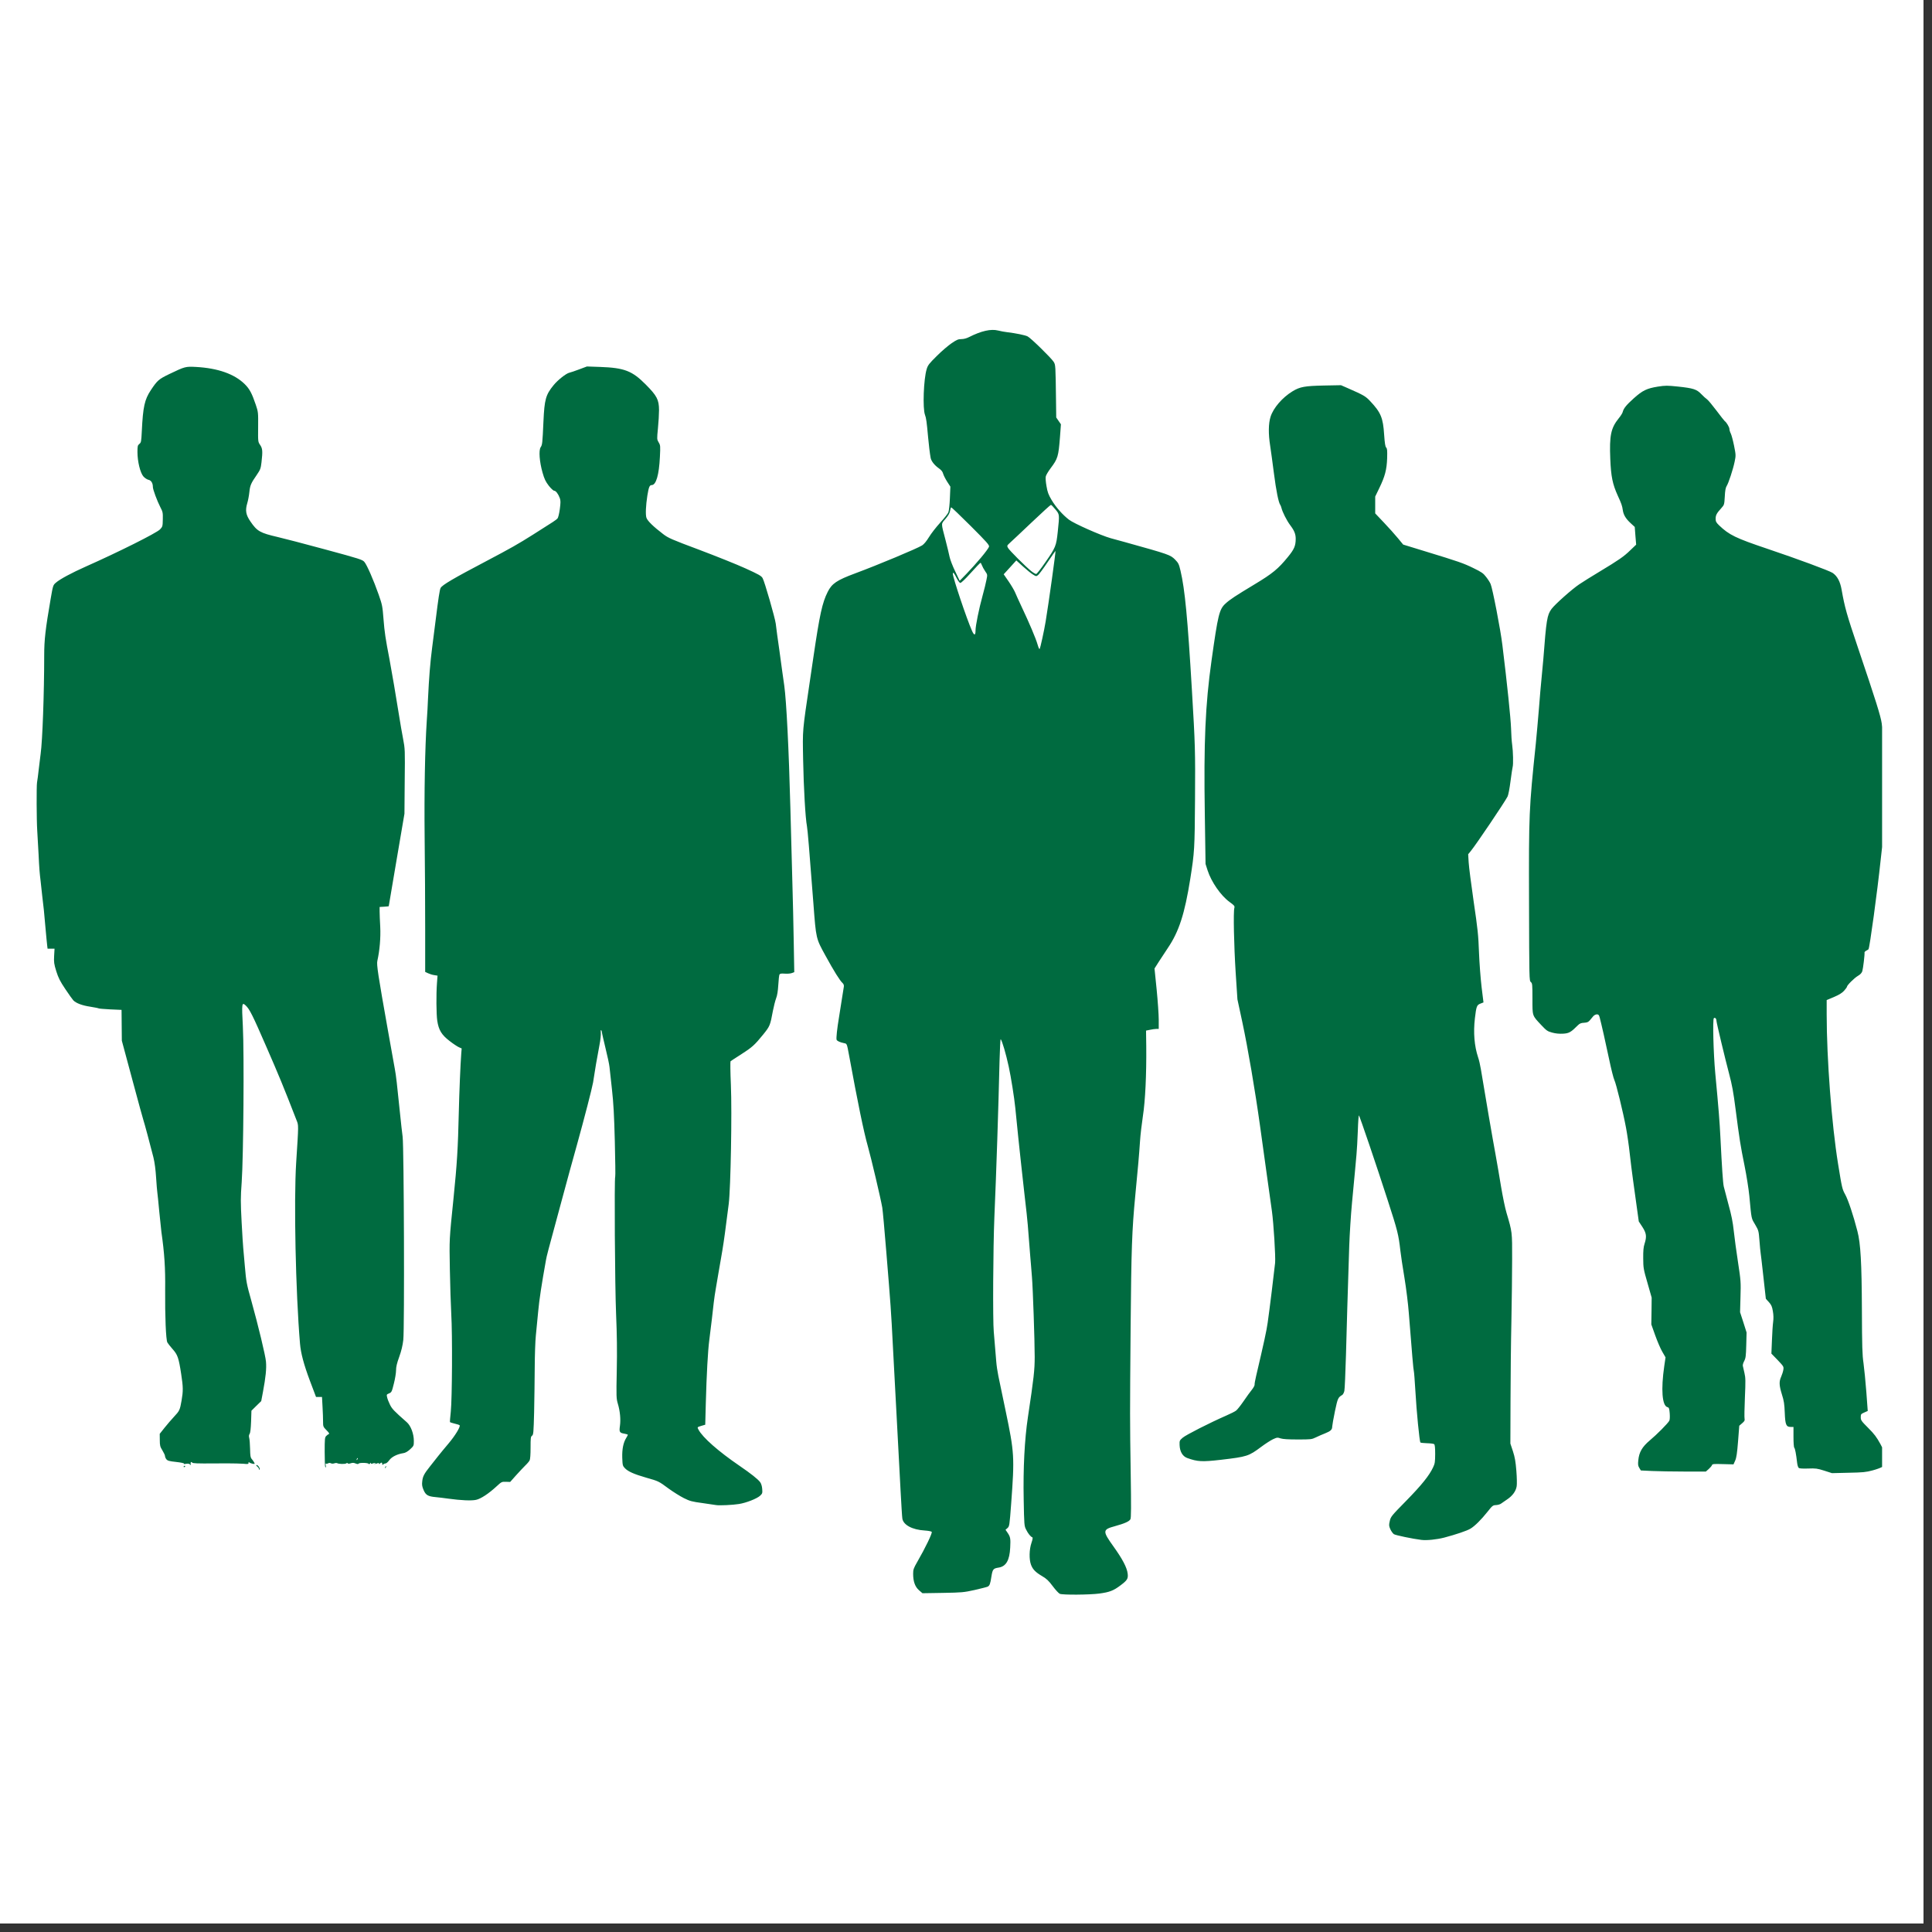 <?xml version="1.0" encoding="UTF-8"?> <svg xmlns="http://www.w3.org/2000/svg" xmlns:xlink="http://www.w3.org/1999/xlink" width="150" zoomAndPan="magnify" viewBox="0 0 112.5 112.5" height="150" preserveAspectRatio="xMidYMid meet" version="1.0"><rect x="0" y="0" width="112.5" height="112.5" fill="#333333" stroke="none"/><defs><clipPath id="070eab1bcf"><path d="M 0 0 L 112.004 0 L 112.004 112.004 L 0 112.004 Z M 0 0 " clip-rule="nonzero"></path></clipPath><clipPath id="5244ee648c"><path d="M 2.07 19.133 L 109.594 19.133 L 109.594 93 L 2.07 93 Z M 2.07 19.133 " clip-rule="nonzero"></path></clipPath></defs><g clip-path="url(#070eab1bcf)"><path fill="#ffffff" d="M 0 0 L 112.004 0 L 112.004 112.004 L 0 112.004 Z M 0 0 " fill-opacity="1" fill-rule="nonzero"></path><path fill="#ffffff" d="M 0 0 L 112.004 0 L 112.004 112.004 L 0 112.004 Z M 0 0 " fill-opacity="1" fill-rule="nonzero"></path></g><g clip-path="url(#5244ee648c)"><path fill="#006b40" d="M 61.715 92.809 C 61.648 92.781 61.465 92.582 61.301 92.363 C 61.062 92.043 60.941 91.93 60.688 91.781 C 60.297 91.551 60.137 91.387 60.035 91.113 C 59.918 90.801 59.93 90.223 60.062 89.84 C 60.133 89.629 60.148 89.531 60.109 89.516 C 60.016 89.484 59.867 89.305 59.754 89.074 C 59.641 88.859 59.637 88.816 59.609 87.305 C 59.574 85.508 59.66 83.82 59.855 82.523 C 60.203 80.207 60.25 79.77 60.25 79.008 C 60.25 78.043 60.145 75.016 60.09 74.355 C 60.078 74.242 60.055 73.953 60.039 73.719 C 60.02 73.488 60 73.211 59.988 73.109 C 59.973 72.918 59.887 71.863 59.848 71.336 C 59.836 71.168 59.805 70.859 59.781 70.652 C 59.754 70.445 59.699 69.965 59.66 69.59 C 59.617 69.215 59.578 68.832 59.566 68.742 C 59.555 68.648 59.512 68.258 59.469 67.867 C 59.43 67.477 59.387 67.086 59.375 66.996 C 59.352 66.816 59.258 65.871 59.121 64.516 C 59.062 63.922 58.867 62.695 58.738 62.109 C 58.574 61.352 58.355 60.609 58.27 60.512 C 58.25 60.492 58.223 61.066 58.203 61.789 C 58.137 64.551 58.02 68.168 57.902 70.887 C 57.828 72.656 57.805 76.91 57.867 77.547 C 57.898 77.871 57.977 78.836 58.012 79.289 C 58.027 79.496 58.082 79.871 58.133 80.117 L 58.551 82.121 C 59.07 84.598 59.082 84.828 58.879 87.574 C 58.785 88.832 58.777 88.875 58.668 88.977 L 58.551 89.078 L 58.672 89.254 C 58.836 89.496 58.852 89.59 58.824 90.113 C 58.789 90.859 58.582 91.215 58.148 91.281 C 57.836 91.328 57.797 91.379 57.73 91.801 C 57.664 92.234 57.629 92.328 57.512 92.391 C 57.465 92.414 57.121 92.5 56.75 92.586 C 56.109 92.727 56.012 92.734 54.895 92.754 L 53.715 92.773 L 53.516 92.602 C 53.285 92.402 53.172 92.09 53.172 91.648 C 53.172 91.398 53.195 91.324 53.414 90.945 C 53.879 90.141 54.305 89.258 54.254 89.199 C 54.23 89.168 54.043 89.133 53.844 89.121 C 53.121 89.078 52.598 88.797 52.543 88.422 C 52.527 88.332 52.484 87.609 52.441 86.816 C 52.402 86.027 52.305 84.211 52.227 82.781 C 52.152 81.355 52.047 79.367 51.992 78.371 C 51.887 76.305 51.867 76.043 51.609 72.895 C 51.508 71.637 51.402 70.477 51.375 70.32 C 51.277 69.758 50.734 67.457 50.531 66.734 C 50.301 65.93 49.938 64.164 49.441 61.449 C 49.312 60.762 49.32 60.773 49.145 60.742 C 48.902 60.691 48.742 60.617 48.715 60.543 C 48.684 60.461 48.746 59.883 48.852 59.254 C 48.891 59.031 48.965 58.566 49.016 58.215 C 49.07 57.863 49.125 57.523 49.137 57.453 C 49.148 57.371 49.125 57.301 49.062 57.242 C 48.906 57.102 48.559 56.547 48.066 55.645 C 47.512 54.637 47.52 54.672 47.367 52.645 C 47.121 49.43 47.031 48.344 46.988 48.105 C 46.898 47.641 46.797 45.887 46.766 44.242 C 46.734 42.422 46.711 42.684 47.172 39.57 C 47.227 39.219 47.312 38.637 47.363 38.273 C 47.73 35.781 47.879 35.098 48.195 34.469 C 48.441 33.977 48.727 33.785 49.797 33.387 C 51.145 32.887 53.41 31.938 53.695 31.758 C 53.805 31.688 53.949 31.512 54.094 31.277 C 54.215 31.074 54.508 30.699 54.738 30.445 C 54.973 30.188 55.191 29.914 55.223 29.832 C 55.258 29.75 55.297 29.379 55.312 29.012 L 55.34 28.336 L 55.152 28.047 C 55.051 27.887 54.945 27.68 54.918 27.582 C 54.887 27.461 54.812 27.371 54.664 27.266 C 54.414 27.09 54.223 26.848 54.191 26.66 C 54.152 26.469 54.074 25.828 54.043 25.457 C 53.965 24.578 53.93 24.332 53.863 24.16 C 53.719 23.793 53.781 22.07 53.961 21.492 C 54.027 21.266 54.105 21.168 54.551 20.727 C 54.832 20.445 55.223 20.113 55.414 19.984 C 55.707 19.785 55.797 19.746 55.98 19.746 C 56.117 19.746 56.281 19.703 56.426 19.629 C 57.137 19.27 57.699 19.141 58.117 19.246 C 58.266 19.285 58.504 19.328 58.648 19.344 C 59.141 19.402 59.703 19.516 59.84 19.59 C 60.027 19.684 61.215 20.848 61.352 21.066 C 61.465 21.25 61.465 21.23 61.492 23.359 L 61.504 24.309 L 61.777 24.707 L 61.723 25.445 C 61.633 26.59 61.598 26.707 61.172 27.273 C 61.035 27.457 60.91 27.668 60.895 27.746 C 60.875 27.824 60.895 28.078 60.938 28.312 C 60.996 28.66 61.051 28.805 61.234 29.113 C 61.484 29.535 61.879 29.98 62.246 30.262 C 62.543 30.488 64.094 31.176 64.676 31.34 L 65.516 31.57 C 68.082 32.285 68.145 32.309 68.422 32.582 C 68.621 32.785 68.648 32.844 68.742 33.238 C 68.996 34.316 69.156 35.988 69.406 40.207 C 69.594 43.352 69.605 43.727 69.586 46.531 C 69.566 49.453 69.555 49.609 69.312 51.16 C 68.984 53.219 68.652 54.246 68 55.207 C 67.875 55.395 67.648 55.738 67.496 55.973 L 67.227 56.395 L 67.352 57.625 C 67.418 58.301 67.473 59.09 67.473 59.383 L 67.473 59.914 L 67.332 59.914 C 67.258 59.914 67.09 59.938 66.965 59.965 L 66.734 60.012 L 66.746 60.918 C 66.762 62.586 66.688 64.105 66.551 64.988 C 66.484 65.43 66.406 66.086 66.383 66.453 C 66.324 67.316 66.273 67.902 66.105 69.637 C 65.914 71.641 65.875 72.719 65.836 77.262 C 65.793 82.449 65.793 82.664 65.84 85.734 C 65.871 87.754 65.867 88.383 65.824 88.465 C 65.754 88.594 65.492 88.711 64.914 88.871 C 64.199 89.066 64.191 89.148 64.832 90.043 C 65.367 90.789 65.621 91.277 65.664 91.629 C 65.699 91.926 65.645 92.016 65.246 92.316 C 64.836 92.625 64.613 92.711 64.008 92.793 C 63.43 92.867 61.902 92.879 61.715 92.809 Z M 60.691 37.188 C 60.762 36.875 60.848 36.43 60.887 36.195 C 61.066 35.117 61.484 32.105 61.461 32.082 C 61.457 32.074 61.25 32.371 61.004 32.734 C 60.758 33.102 60.508 33.438 60.449 33.484 C 60.34 33.57 60.332 33.57 60.141 33.449 C 60.031 33.383 59.773 33.172 59.562 32.98 L 59.18 32.633 L 58.812 33.039 L 58.445 33.441 L 58.734 33.859 C 58.891 34.09 59.062 34.379 59.113 34.504 C 59.164 34.629 59.336 35.008 59.496 35.348 C 59.922 36.246 60.324 37.191 60.418 37.531 C 60.465 37.695 60.516 37.812 60.535 37.793 C 60.555 37.77 60.625 37.5 60.691 37.188 Z M 56.805 36.711 C 56.805 36.434 57.004 35.453 57.215 34.688 C 57.309 34.352 57.41 33.934 57.441 33.766 C 57.504 33.461 57.504 33.461 57.363 33.258 C 57.289 33.148 57.203 32.992 57.176 32.914 C 57.148 32.836 57.113 32.773 57.094 32.773 C 57.074 32.773 56.816 33.039 56.523 33.367 C 56.199 33.73 55.961 33.953 55.914 33.945 C 55.875 33.938 55.785 33.816 55.715 33.68 C 55.566 33.375 55.484 33.281 55.484 33.41 C 55.484 33.633 56.289 36.035 56.598 36.73 C 56.727 37.02 56.805 37.016 56.805 36.711 Z M 57.125 32.469 C 57.367 32.184 57.574 31.898 57.59 31.836 C 57.617 31.742 57.477 31.582 56.52 30.625 C 55.914 30.02 55.402 29.531 55.387 29.543 C 55.367 29.555 55.336 29.652 55.32 29.754 C 55.297 29.887 55.215 30.027 55.055 30.215 C 54.789 30.527 54.789 30.418 55.059 31.453 C 55.156 31.828 55.262 32.266 55.293 32.422 C 55.324 32.578 55.469 32.957 55.617 33.262 L 55.883 33.82 L 56.285 33.406 C 56.508 33.176 56.887 32.754 57.125 32.469 Z M 60.848 32.773 C 61.477 31.871 61.504 31.801 61.594 30.957 C 61.699 29.938 61.703 29.961 61.453 29.66 C 61.336 29.516 61.223 29.398 61.195 29.398 C 61.168 29.398 60.664 29.859 60.074 30.418 C 59.484 30.977 58.918 31.512 58.812 31.605 C 58.633 31.77 58.629 31.777 58.695 31.902 C 58.773 32.047 59.73 33.004 60.062 33.266 C 60.18 33.359 60.305 33.43 60.34 33.422 C 60.375 33.418 60.605 33.125 60.848 32.773 Z M 82.766 89.668 C 82.254 89.605 81.266 89.398 81.168 89.336 C 81.109 89.297 81.016 89.168 80.961 89.051 C 80.875 88.852 80.871 88.809 80.926 88.57 C 80.984 88.316 81.016 88.273 81.887 87.387 C 82.781 86.473 83.23 85.918 83.453 85.434 C 83.555 85.223 83.566 85.121 83.57 84.664 C 83.57 84.301 83.551 84.125 83.512 84.094 C 83.477 84.066 83.293 84.043 83.098 84.039 C 82.902 84.031 82.73 84.016 82.711 83.996 C 82.656 83.941 82.484 82.184 82.418 81.004 C 82.383 80.391 82.34 79.871 82.328 79.848 C 82.305 79.809 82.215 78.777 82.035 76.457 C 81.996 75.938 81.883 75.02 81.781 74.406 C 81.68 73.797 81.57 73.082 81.543 72.824 C 81.438 71.891 81.383 71.668 80.801 69.875 C 80.164 67.902 79.184 65.012 79.129 64.949 C 79.113 64.93 79.082 65.332 79.066 65.848 C 79.047 66.363 79.012 66.984 78.988 67.23 C 78.965 67.477 78.922 67.922 78.898 68.223 C 78.871 68.52 78.797 69.34 78.727 70.039 C 78.66 70.742 78.59 71.867 78.566 72.543 C 78.473 75.406 78.422 77.137 78.375 78.918 C 78.344 79.961 78.305 80.895 78.281 80.996 C 78.258 81.098 78.203 81.199 78.16 81.227 C 77.914 81.375 77.895 81.41 77.734 82.172 C 77.648 82.586 77.578 82.992 77.574 83.07 C 77.574 83.254 77.48 83.336 77.148 83.469 C 77.008 83.523 76.773 83.625 76.629 83.695 C 76.379 83.816 76.344 83.82 75.57 83.82 C 75.016 83.82 74.707 83.801 74.57 83.758 C 74.387 83.695 74.359 83.699 74.121 83.809 C 73.984 83.875 73.68 84.07 73.445 84.246 C 72.707 84.797 72.621 84.824 71.09 85.004 C 69.996 85.129 69.738 85.117 69.137 84.902 C 68.867 84.805 68.703 84.535 68.688 84.152 C 68.68 83.891 68.684 83.879 68.867 83.719 C 69.047 83.559 70.438 82.852 71.402 82.43 C 71.656 82.32 71.918 82.188 71.98 82.137 C 72.047 82.086 72.242 81.84 72.414 81.59 C 72.586 81.336 72.805 81.035 72.898 80.922 C 72.992 80.805 73.059 80.676 73.055 80.633 C 73.047 80.594 73.086 80.367 73.141 80.137 C 73.602 78.172 73.754 77.473 73.816 77.023 C 73.914 76.359 74.207 73.961 74.25 73.531 C 74.281 73.164 74.164 71.242 74.062 70.512 C 74.027 70.25 73.898 69.34 73.777 68.48 C 73.656 67.625 73.473 66.309 73.371 65.555 C 73.09 63.527 72.66 61.008 72.34 59.516 L 72.055 58.191 L 71.953 56.637 C 71.852 55.051 71.812 53.102 71.875 52.875 C 71.906 52.758 71.883 52.73 71.59 52.516 C 71.086 52.148 70.539 51.359 70.32 50.688 L 70.199 50.309 L 70.156 47.43 C 70.09 43.207 70.184 41.047 70.547 38.465 C 70.922 35.797 70.996 35.48 71.359 35.148 C 71.621 34.906 71.938 34.699 73.059 34.023 C 74.098 33.398 74.43 33.125 74.996 32.43 C 75.367 31.977 75.445 31.785 75.449 31.379 C 75.449 31.102 75.371 30.902 75.129 30.582 C 74.922 30.305 74.676 29.816 74.617 29.57 C 74.602 29.504 74.57 29.426 74.551 29.402 C 74.449 29.266 74.309 28.57 74.18 27.559 C 74.102 26.938 74 26.215 73.961 25.953 C 73.852 25.27 73.859 24.66 73.984 24.27 C 74.148 23.75 74.676 23.141 75.27 22.781 C 75.699 22.523 75.973 22.473 77.086 22.449 L 78.086 22.43 L 78.48 22.602 C 79.414 23.012 79.516 23.07 79.793 23.367 C 80.41 24.023 80.535 24.332 80.598 25.309 C 80.633 25.812 80.664 26.004 80.715 26.059 C 80.777 26.117 80.785 26.23 80.773 26.68 C 80.75 27.348 80.648 27.738 80.316 28.422 L 80.078 28.914 L 80.078 29.895 L 80.582 30.426 C 80.863 30.723 81.23 31.129 81.398 31.336 L 81.707 31.711 L 82.969 32.098 C 84.965 32.707 85.219 32.797 85.801 33.082 C 86.273 33.312 86.375 33.383 86.535 33.594 C 86.641 33.727 86.758 33.91 86.797 34.004 C 86.906 34.242 87.379 36.676 87.484 37.566 C 87.762 39.816 87.969 41.84 87.988 42.402 C 87.996 42.754 88.027 43.195 88.055 43.383 C 88.109 43.746 88.125 44.516 88.082 44.656 C 88.066 44.703 88.012 45.078 87.957 45.488 C 87.906 45.902 87.828 46.305 87.785 46.383 C 87.609 46.723 85.977 49.145 85.645 49.555 L 85.492 49.742 L 85.52 50.215 C 85.535 50.477 85.668 51.504 85.812 52.504 C 86.047 54.09 86.086 54.469 86.121 55.453 C 86.145 56.078 86.215 56.988 86.273 57.48 L 86.383 58.371 L 86.203 58.441 C 85.992 58.523 85.965 58.602 85.883 59.297 C 85.785 60.129 85.852 60.914 86.07 61.57 C 86.121 61.711 86.191 62.02 86.23 62.254 C 86.449 63.602 86.945 66.484 87.086 67.23 C 87.172 67.711 87.32 68.562 87.41 69.121 C 87.504 69.676 87.641 70.348 87.719 70.605 C 88.059 71.758 88.055 71.711 88.051 73.328 C 88.051 74.141 88.031 75.773 88.008 76.953 C 87.98 78.137 87.961 80.219 87.957 81.582 L 87.949 84.059 L 88.098 84.508 C 88.211 84.855 88.254 85.109 88.297 85.641 C 88.328 86.016 88.336 86.422 88.316 86.543 C 88.273 86.828 88.074 87.102 87.758 87.312 C 87.621 87.402 87.465 87.512 87.406 87.555 C 87.348 87.598 87.215 87.637 87.109 87.641 C 86.93 87.648 86.898 87.676 86.617 88.031 C 86.254 88.488 85.879 88.863 85.621 89.016 C 85.414 89.141 84.773 89.355 84.094 89.535 C 83.648 89.648 83.078 89.707 82.766 89.668 Z M 41.703 87.641 C 41.637 87.629 41.277 87.578 40.902 87.523 C 40.289 87.441 40.172 87.41 39.82 87.234 C 39.602 87.125 39.211 86.879 38.945 86.688 C 38.348 86.246 38.352 86.25 37.637 86.047 C 36.918 85.84 36.578 85.688 36.391 85.496 C 36.258 85.359 36.25 85.324 36.234 84.883 C 36.219 84.387 36.293 84.004 36.469 83.723 C 36.52 83.641 36.559 83.562 36.559 83.547 C 36.559 83.531 36.473 83.504 36.367 83.484 C 36.078 83.438 36.047 83.387 36.098 83.035 C 36.152 82.656 36.105 82.168 35.98 81.75 C 35.887 81.434 35.883 81.355 35.914 79.812 C 35.938 78.652 35.926 77.738 35.875 76.531 C 35.805 74.902 35.766 68.605 35.824 68.508 C 35.84 68.484 35.828 67.566 35.801 66.469 C 35.762 64.934 35.723 64.227 35.633 63.426 C 35.57 62.855 35.508 62.273 35.492 62.137 C 35.48 61.996 35.375 61.5 35.258 61.031 C 35.145 60.559 35.047 60.141 35.047 60.094 C 35.047 60.051 35.027 60.004 35.004 59.988 C 34.98 59.973 34.973 60.039 34.984 60.141 C 34.996 60.238 34.965 60.562 34.906 60.859 C 34.703 61.969 34.668 62.164 34.625 62.465 C 34.598 62.633 34.559 62.887 34.535 63.031 C 34.473 63.383 34.031 65.094 33.602 66.641 C 33.406 67.344 33.215 68.031 33.176 68.176 C 33.141 68.316 32.879 69.285 32.594 70.324 C 31.895 72.895 31.836 73.125 31.793 73.367 C 31.535 74.805 31.402 75.676 31.34 76.352 C 31.297 76.801 31.234 77.434 31.203 77.758 C 31.168 78.082 31.141 78.922 31.137 79.621 C 31.133 80.32 31.117 81.492 31.102 82.219 C 31.07 83.43 31.062 83.543 30.98 83.602 C 30.902 83.656 30.895 83.734 30.895 84.301 C 30.895 84.691 30.875 84.977 30.84 85.039 C 30.809 85.098 30.699 85.23 30.59 85.332 C 30.484 85.438 30.242 85.695 30.051 85.906 L 29.707 86.293 L 29.461 86.285 C 29.215 86.277 29.203 86.285 28.914 86.551 C 28.453 86.977 27.996 87.277 27.719 87.336 C 27.445 87.395 26.84 87.367 26.105 87.266 C 25.844 87.23 25.512 87.188 25.363 87.176 C 24.926 87.137 24.793 87.059 24.668 86.77 C 24.582 86.57 24.562 86.461 24.586 86.27 C 24.613 85.973 24.695 85.82 25.043 85.383 C 25.184 85.203 25.398 84.938 25.512 84.789 C 25.629 84.641 25.902 84.309 26.121 84.051 C 26.504 83.598 26.816 83.082 26.766 82.996 C 26.75 82.973 26.621 82.93 26.477 82.898 C 26.336 82.863 26.211 82.824 26.203 82.812 C 26.191 82.797 26.215 82.52 26.25 82.195 C 26.328 81.434 26.348 77.727 26.277 76.508 C 26.25 76.012 26.211 74.844 26.195 73.91 C 26.164 72.125 26.156 72.242 26.41 69.758 C 26.613 67.762 26.668 66.852 26.715 64.801 C 26.742 63.617 26.812 61.953 26.859 61.344 L 26.883 61.051 L 26.73 60.984 C 26.645 60.949 26.395 60.785 26.18 60.617 C 25.715 60.262 25.543 59.98 25.461 59.434 C 25.406 59.055 25.395 57.914 25.445 57.242 L 25.477 56.812 L 25.285 56.781 C 25.176 56.766 25.016 56.715 24.926 56.672 L 24.758 56.594 L 24.758 54.09 C 24.758 52.711 24.746 50.332 24.727 48.801 C 24.699 46.105 24.746 43.555 24.852 41.957 C 24.879 41.594 24.91 41.031 24.922 40.703 C 24.98 39.473 25.051 38.574 25.164 37.707 C 25.23 37.215 25.324 36.473 25.375 36.055 C 25.52 34.883 25.602 34.336 25.656 34.238 C 25.75 34.062 26.41 33.676 28.297 32.684 C 29.742 31.922 30.156 31.688 31.035 31.133 C 32.273 30.352 32.391 30.273 32.465 30.188 C 32.504 30.145 32.562 29.906 32.598 29.645 C 32.648 29.262 32.648 29.152 32.598 29.008 C 32.508 28.762 32.367 28.574 32.266 28.574 C 32.223 28.574 32.082 28.445 31.953 28.281 C 31.77 28.039 31.699 27.898 31.59 27.512 C 31.414 26.891 31.363 26.227 31.48 26.047 C 31.578 25.898 31.586 25.848 31.645 24.539 C 31.703 23.262 31.777 22.988 32.234 22.43 C 32.477 22.129 32.969 21.742 33.152 21.703 C 33.223 21.688 33.48 21.602 33.727 21.508 L 34.176 21.34 L 34.953 21.367 C 36.359 21.418 36.812 21.594 37.602 22.391 C 38.254 23.047 38.371 23.273 38.375 23.875 C 38.375 24.109 38.348 24.59 38.312 24.941 C 38.25 25.574 38.25 25.582 38.355 25.762 C 38.457 25.93 38.457 25.969 38.426 26.609 C 38.375 27.656 38.203 28.246 37.949 28.246 C 37.824 28.246 37.777 28.359 37.695 28.859 C 37.605 29.438 37.582 29.969 37.641 30.148 C 37.703 30.332 38.043 30.664 38.613 31.098 C 38.914 31.328 39.09 31.406 40.711 32.012 C 41.684 32.379 42.895 32.863 43.402 33.094 C 44.176 33.445 44.336 33.535 44.406 33.664 C 44.52 33.855 45.129 35.977 45.172 36.316 C 45.199 36.57 45.293 37.25 45.387 37.898 C 45.414 38.078 45.445 38.312 45.457 38.414 C 45.469 38.52 45.512 38.828 45.551 39.102 C 45.59 39.371 45.645 39.746 45.668 39.926 C 45.793 40.824 45.934 43.617 46.023 47.031 C 46.062 48.547 46.113 50.535 46.141 51.441 C 46.168 52.352 46.203 53.887 46.219 54.852 L 46.25 56.609 L 46.113 56.66 C 46.035 56.691 45.852 56.707 45.699 56.695 C 45.484 56.68 45.418 56.691 45.387 56.75 C 45.367 56.789 45.336 57.062 45.32 57.355 C 45.297 57.715 45.258 57.969 45.191 58.137 C 45.141 58.27 45.059 58.594 45.008 58.852 C 44.848 59.719 44.832 59.754 44.438 60.242 C 43.941 60.855 43.797 60.984 43.145 61.402 C 42.832 61.602 42.559 61.777 42.539 61.797 C 42.52 61.816 42.527 62.434 42.559 63.164 C 42.629 64.801 42.547 69.199 42.434 70.102 C 42.395 70.406 42.328 70.91 42.289 71.219 C 42.18 72.09 42.09 72.68 41.988 73.25 C 41.938 73.535 41.859 73.969 41.82 74.219 C 41.781 74.465 41.719 74.836 41.68 75.043 C 41.641 75.25 41.59 75.613 41.562 75.844 C 41.516 76.309 41.406 77.191 41.301 78.039 C 41.219 78.672 41.145 80.016 41.098 81.742 L 41.066 82.961 L 40.84 83.027 C 40.594 83.102 40.594 83.102 40.672 83.246 C 40.914 83.707 41.836 84.516 43.07 85.359 C 43.723 85.805 44.137 86.133 44.266 86.309 C 44.324 86.387 44.371 86.539 44.383 86.699 C 44.402 86.941 44.395 86.969 44.258 87.098 C 44.074 87.266 43.453 87.512 43.027 87.578 C 42.68 87.637 41.883 87.672 41.703 87.641 Z M 106.227 85.637 C 105.82 85.508 105.73 85.496 105.293 85.512 C 104.988 85.523 104.781 85.512 104.742 85.477 C 104.703 85.449 104.66 85.309 104.645 85.168 C 104.586 84.656 104.527 84.348 104.48 84.301 C 104.453 84.273 104.434 84.004 104.434 83.672 L 104.434 83.09 L 104.27 83.09 C 104.008 83.09 103.953 82.965 103.926 82.254 C 103.906 81.758 103.879 81.57 103.762 81.203 C 103.598 80.672 103.586 80.449 103.719 80.16 C 103.77 80.043 103.828 79.863 103.844 79.762 C 103.871 79.578 103.863 79.566 103.512 79.195 L 103.148 78.82 L 103.18 78.039 C 103.195 77.613 103.227 77.133 103.25 76.973 C 103.277 76.781 103.273 76.574 103.234 76.352 C 103.188 76.078 103.148 75.988 103.004 75.824 C 102.906 75.719 102.824 75.629 102.824 75.621 C 102.82 75.609 102.785 75.301 102.645 74.016 C 102.594 73.531 102.535 73.062 102.523 72.977 C 102.508 72.895 102.477 72.562 102.453 72.242 C 102.41 71.684 102.398 71.645 102.223 71.344 C 101.969 70.914 101.996 71.055 101.863 69.637 C 101.824 69.234 101.699 68.445 101.582 67.867 C 101.348 66.715 101.289 66.344 101.059 64.562 C 100.938 63.609 100.855 63.16 100.688 62.535 C 100.453 61.648 99.949 59.547 99.949 59.441 C 99.945 59.312 99.867 59.23 99.797 59.289 C 99.723 59.352 99.77 61.309 99.879 62.488 C 100.082 64.641 100.133 65.312 100.18 66.238 C 100.266 67.973 100.328 68.898 100.375 69.094 C 100.398 69.199 100.523 69.668 100.648 70.133 C 100.824 70.766 100.902 71.164 100.957 71.676 C 100.996 72.059 101.109 72.875 101.203 73.492 C 101.367 74.57 101.375 74.656 101.348 75.516 L 101.324 76.41 L 101.516 77 L 101.703 77.59 L 101.684 78.324 C 101.668 78.953 101.652 79.082 101.566 79.25 C 101.508 79.355 101.473 79.48 101.484 79.531 C 101.492 79.582 101.535 79.766 101.578 79.945 C 101.645 80.227 101.648 80.402 101.605 81.383 C 101.578 81.996 101.57 82.551 101.586 82.613 C 101.609 82.707 101.582 82.758 101.445 82.875 L 101.277 83.02 L 101.207 83.926 C 101.152 84.625 101.113 84.883 101.039 85.051 L 100.941 85.27 L 100.324 85.254 C 99.781 85.238 99.707 85.246 99.688 85.316 C 99.672 85.363 99.586 85.461 99.496 85.543 L 99.332 85.688 L 98.09 85.688 C 97.406 85.688 96.555 85.672 96.199 85.656 L 95.547 85.625 L 95.457 85.477 C 95.383 85.355 95.371 85.281 95.398 85.027 C 95.445 84.555 95.625 84.25 96.062 83.879 C 96.477 83.535 97.121 82.883 97.203 82.73 C 97.234 82.672 97.242 82.508 97.227 82.297 C 97.203 82.008 97.184 81.961 97.094 81.938 C 96.785 81.859 96.711 80.91 96.91 79.543 L 96.984 79.039 L 96.797 78.715 C 96.691 78.539 96.508 78.105 96.383 77.758 L 96.156 77.121 L 96.168 76.34 L 96.176 75.559 L 95.934 74.711 C 95.699 73.902 95.688 73.836 95.684 73.273 C 95.68 72.828 95.699 72.617 95.762 72.426 C 95.898 72 95.871 71.809 95.633 71.441 L 95.426 71.125 L 95.301 70.227 C 95.234 69.734 95.137 69.035 95.086 68.672 C 95.035 68.309 94.949 67.629 94.898 67.16 C 94.848 66.691 94.75 66.023 94.684 65.676 C 94.516 64.77 94.102 63.082 94.004 62.891 C 93.957 62.797 93.816 62.246 93.695 61.66 C 93.484 60.652 93.25 59.629 93.148 59.242 C 93.109 59.098 93.078 59.066 92.984 59.066 C 92.922 59.066 92.828 59.113 92.777 59.172 L 92.578 59.41 C 92.488 59.516 92.422 59.543 92.242 59.555 C 92.07 59.562 91.984 59.598 91.887 59.695 C 91.473 60.109 91.363 60.172 91.016 60.191 C 90.797 60.203 90.586 60.184 90.387 60.129 C 90.109 60.055 90.055 60.016 89.746 59.688 C 89.211 59.117 89.234 59.184 89.234 58.152 C 89.234 57.32 89.227 57.258 89.141 57.184 C 89.047 57.109 89.047 57.039 89.035 52.551 C 89.02 47.379 89.031 47.125 89.43 43.301 C 89.48 42.793 89.562 41.871 89.613 41.246 C 89.66 40.625 89.73 39.809 89.77 39.43 C 89.809 39.055 89.852 38.586 89.867 38.391 C 90.043 36.09 90.086 35.816 90.344 35.461 C 90.539 35.195 91.543 34.301 91.961 34.023 C 92.172 33.879 92.695 33.555 93.117 33.301 C 94.266 32.609 94.559 32.406 94.93 32.043 L 95.273 31.715 L 95.23 31.199 L 95.191 30.684 L 94.957 30.469 C 94.668 30.203 94.535 29.98 94.496 29.707 C 94.461 29.457 94.418 29.328 94.203 28.863 C 93.898 28.188 93.809 27.754 93.766 26.719 C 93.711 25.359 93.801 24.926 94.258 24.359 C 94.367 24.227 94.473 24.062 94.488 23.996 C 94.543 23.777 94.695 23.59 95.133 23.195 C 95.648 22.734 95.891 22.617 96.539 22.512 C 96.977 22.445 97.082 22.445 97.695 22.508 C 98.605 22.605 98.797 22.668 99.062 22.945 C 99.18 23.07 99.332 23.207 99.402 23.254 C 99.469 23.301 99.719 23.602 99.957 23.918 C 100.195 24.234 100.406 24.504 100.43 24.52 C 100.531 24.586 100.703 24.875 100.703 24.977 C 100.703 25.035 100.738 25.156 100.781 25.238 C 100.824 25.32 100.91 25.641 100.973 25.949 C 101.082 26.496 101.082 26.523 101.008 26.883 C 100.918 27.324 100.652 28.137 100.539 28.309 C 100.484 28.395 100.449 28.574 100.434 28.914 C 100.406 29.387 100.402 29.398 100.234 29.586 C 99.961 29.887 99.902 29.996 99.902 30.203 C 99.902 30.367 99.93 30.422 100.102 30.59 C 100.691 31.152 101.062 31.332 102.918 31.957 C 104.66 32.543 106.516 33.23 106.711 33.359 C 106.984 33.543 107.152 33.855 107.238 34.344 C 107.418 35.371 107.539 35.793 108.188 37.715 C 109.223 40.777 109.516 41.703 109.574 42.133 C 109.602 42.348 109.668 43.105 109.719 43.82 C 109.773 44.535 109.824 45.191 109.84 45.285 C 109.883 45.555 109.77 47.75 109.676 48.586 C 109.625 49.016 109.551 49.695 109.508 50.098 C 109.316 51.922 108.867 55.211 108.801 55.277 C 108.789 55.293 108.727 55.328 108.668 55.359 C 108.609 55.391 108.566 55.438 108.57 55.465 C 108.59 55.562 108.488 56.402 108.441 56.555 C 108.406 56.656 108.324 56.746 108.188 56.824 C 107.973 56.949 107.547 57.375 107.547 57.461 C 107.547 57.484 107.473 57.59 107.383 57.688 C 107.27 57.816 107.094 57.926 106.793 58.055 L 106.367 58.234 L 106.367 59.062 C 106.367 61.656 106.66 65.488 107.031 67.777 C 107.258 69.176 107.27 69.238 107.449 69.562 C 107.621 69.875 107.922 70.773 108.156 71.688 C 108.344 72.406 108.406 73.52 108.418 76.27 C 108.426 78.426 108.441 78.906 108.512 79.379 C 108.555 79.691 108.629 80.441 108.676 81.051 L 108.758 82.16 L 108.555 82.25 C 108.363 82.336 108.352 82.352 108.352 82.527 C 108.352 82.699 108.383 82.746 108.785 83.148 C 109.141 83.504 109.273 83.68 109.496 84.086 C 109.762 84.578 109.898 85.027 109.836 85.223 C 109.793 85.348 109.504 85.496 109.039 85.621 C 108.664 85.723 108.484 85.742 107.641 85.758 L 106.676 85.781 Z M 15.082 85.547 C 15.082 85.512 15.039 85.445 14.98 85.398 C 14.91 85.332 14.898 85.309 14.949 85.309 C 15.031 85.309 15.164 85.527 15.117 85.574 C 15.098 85.594 15.082 85.578 15.082 85.547 Z M 22.426 85.438 C 22.445 85.391 22.469 85.363 22.484 85.379 C 22.5 85.395 22.484 85.43 22.453 85.461 C 22.406 85.508 22.402 85.504 22.426 85.438 Z M 10.695 85.406 C 10.695 85.379 10.715 85.355 10.742 85.355 C 10.766 85.355 10.789 85.363 10.789 85.375 C 10.789 85.387 10.766 85.41 10.742 85.426 C 10.715 85.441 10.695 85.434 10.695 85.406 Z M 18.938 85.418 C 18.922 85.402 18.906 85.008 18.906 84.547 C 18.906 83.785 18.914 83.695 18.996 83.617 C 19.043 83.566 19.113 83.516 19.148 83.504 C 19.195 83.488 19.152 83.418 19.012 83.281 C 18.82 83.086 18.812 83.066 18.812 82.785 C 18.812 82.625 18.801 82.234 18.781 81.918 L 18.75 81.344 L 18.402 81.344 L 18.039 80.383 C 17.691 79.453 17.516 78.797 17.469 78.238 C 17.215 75.23 17.105 69.93 17.246 67.703 C 17.391 65.441 17.391 65.539 17.266 65.227 C 16.508 63.273 16.227 62.598 15.52 60.977 C 14.703 59.098 14.535 58.762 14.305 58.547 C 14.082 58.34 14.07 58.422 14.141 59.758 C 14.223 61.387 14.176 67.363 14.074 68.836 C 14.008 69.742 14.008 69.992 14.07 71.172 C 14.109 71.898 14.152 72.574 14.164 72.672 C 14.176 72.773 14.219 73.25 14.258 73.734 C 14.336 74.633 14.355 74.754 14.637 75.75 C 15.031 77.164 15.461 78.941 15.488 79.293 C 15.523 79.699 15.473 80.188 15.312 81.051 L 15.211 81.586 L 14.926 81.863 L 14.641 82.145 L 14.621 82.77 C 14.605 83.188 14.578 83.426 14.535 83.492 C 14.492 83.562 14.484 83.633 14.512 83.73 C 14.535 83.809 14.555 84.094 14.562 84.367 C 14.57 84.77 14.586 84.879 14.656 84.953 C 14.703 85.008 14.766 85.098 14.797 85.152 C 14.848 85.254 14.844 85.258 14.695 85.23 C 14.609 85.211 14.527 85.176 14.508 85.148 C 14.484 85.117 14.473 85.129 14.473 85.18 C 14.469 85.254 14.438 85.262 14.176 85.234 C 14.012 85.223 13.582 85.211 13.219 85.211 L 12.465 85.215 C 11.48 85.223 11.219 85.211 11.191 85.168 C 11.145 85.09 11.074 85.16 11.105 85.25 C 11.133 85.32 11.125 85.324 11.059 85.27 C 11.008 85.227 10.93 85.219 10.832 85.238 C 10.742 85.258 10.695 85.254 10.711 85.227 C 10.727 85.199 10.535 85.16 10.254 85.129 C 9.855 85.086 9.762 85.059 9.691 84.977 C 9.645 84.918 9.609 84.836 9.609 84.789 C 9.609 84.738 9.539 84.59 9.457 84.457 C 9.324 84.242 9.305 84.176 9.305 83.852 L 9.301 83.492 L 9.582 83.137 C 9.738 82.941 9.988 82.652 10.137 82.492 C 10.453 82.156 10.477 82.105 10.574 81.547 C 10.668 81 10.668 80.773 10.551 80.016 C 10.406 79.062 10.344 78.887 10.051 78.559 C 9.914 78.402 9.777 78.23 9.746 78.172 C 9.66 78.016 9.605 76.621 9.617 75.113 C 9.633 73.832 9.574 72.969 9.398 71.734 C 9.387 71.656 9.332 71.137 9.277 70.578 C 9.227 70.023 9.172 69.504 9.16 69.426 C 9.145 69.348 9.117 68.965 9.09 68.574 C 9.062 68.117 9.008 67.703 8.934 67.395 C 8.777 66.766 8.379 65.285 8.355 65.242 C 8.344 65.227 8.055 64.172 7.715 62.906 L 7.094 60.598 L 7.086 59.703 L 7.078 58.805 L 6.434 58.777 C 6.082 58.758 5.773 58.734 5.75 58.719 C 5.723 58.703 5.504 58.66 5.262 58.621 C 4.785 58.551 4.426 58.414 4.27 58.25 C 4.215 58.191 4.004 57.895 3.801 57.59 C 3.496 57.133 3.402 56.949 3.277 56.555 C 3.145 56.125 3.133 56.031 3.152 55.66 L 3.176 55.242 L 2.77 55.242 L 2.746 55.043 C 2.73 54.93 2.688 54.457 2.645 53.992 C 2.605 53.523 2.562 53.078 2.555 53 C 2.543 52.922 2.5 52.539 2.457 52.152 C 2.414 51.762 2.375 51.391 2.367 51.324 C 2.305 50.812 2.285 50.574 2.246 49.742 C 2.219 49.223 2.184 48.605 2.168 48.367 C 2.129 47.766 2.121 45.766 2.156 45.566 C 2.176 45.477 2.223 45.094 2.266 44.715 C 2.309 44.34 2.355 43.969 2.367 43.891 C 2.473 43.148 2.574 40.348 2.574 38.164 C 2.574 37.25 2.645 36.641 2.949 34.875 C 3.086 34.086 3.09 34.07 3.254 33.93 C 3.488 33.723 4.184 33.352 4.984 32.996 C 6.918 32.137 9.105 31.043 9.316 30.828 C 9.465 30.672 9.473 30.652 9.48 30.246 C 9.488 29.855 9.48 29.805 9.336 29.531 C 9.152 29.176 8.902 28.5 8.902 28.359 C 8.902 28.133 8.805 27.973 8.652 27.941 C 8.57 27.926 8.441 27.84 8.359 27.754 C 8.168 27.547 8.004 26.875 8.004 26.324 C 8.004 25.977 8.016 25.93 8.113 25.852 C 8.219 25.77 8.227 25.719 8.258 25.094 C 8.328 23.68 8.418 23.27 8.785 22.715 C 9.164 22.145 9.25 22.074 9.867 21.777 C 10.777 21.34 10.809 21.336 11.414 21.367 C 12.691 21.438 13.652 21.777 14.254 22.371 C 14.531 22.645 14.668 22.902 14.891 23.559 C 15.035 23.988 15.039 24.004 15.031 24.859 C 15.023 25.727 15.023 25.727 15.148 25.91 C 15.289 26.117 15.301 26.273 15.227 26.918 C 15.184 27.285 15.16 27.344 14.957 27.645 C 14.613 28.141 14.562 28.258 14.52 28.656 C 14.5 28.855 14.445 29.148 14.398 29.301 C 14.273 29.723 14.316 29.977 14.578 30.359 C 14.973 30.938 15.141 31.031 16.168 31.27 C 16.492 31.344 17.738 31.668 18.93 31.992 C 20.965 32.543 21.109 32.59 21.219 32.723 C 21.371 32.902 21.758 33.793 22.047 34.617 C 22.258 35.219 22.273 35.297 22.332 36.055 C 22.391 36.809 22.445 37.176 22.68 38.391 C 22.785 38.938 23.094 40.746 23.25 41.742 C 23.305 42.094 23.402 42.66 23.469 43.004 C 23.586 43.617 23.586 43.648 23.566 45.504 L 23.551 47.383 L 23.094 50.066 C 22.84 51.543 22.637 52.758 22.637 52.766 C 22.637 52.777 22.516 52.789 22.371 52.797 L 22.105 52.812 L 22.105 53.07 C 22.105 53.215 22.121 53.617 22.141 53.969 C 22.172 54.594 22.109 55.348 21.973 55.949 C 21.922 56.172 22.012 56.754 22.582 59.961 C 22.688 60.547 22.805 61.215 22.848 61.449 C 22.887 61.684 22.953 62.043 22.992 62.25 C 23.062 62.625 23.117 63.098 23.297 64.871 C 23.348 65.379 23.414 65.973 23.445 66.191 C 23.523 66.793 23.559 77.387 23.484 78.023 C 23.445 78.355 23.371 78.664 23.246 79.012 C 23.109 79.387 23.062 79.594 23.062 79.797 C 23.062 79.949 23.004 80.297 22.934 80.57 C 22.816 81.047 22.801 81.074 22.656 81.137 C 22.512 81.195 22.504 81.207 22.543 81.367 C 22.562 81.461 22.637 81.652 22.707 81.793 C 22.824 82.035 22.941 82.16 23.688 82.816 C 23.922 83.02 24.098 83.492 24.098 83.902 C 24.098 84.184 24.094 84.195 23.883 84.391 C 23.738 84.523 23.605 84.602 23.484 84.617 C 23.117 84.676 22.809 84.832 22.668 85.027 C 22.594 85.129 22.5 85.215 22.453 85.215 C 22.41 85.215 22.348 85.238 22.316 85.27 C 22.27 85.316 22.258 85.309 22.258 85.246 C 22.258 85.152 22.207 85.145 22.125 85.223 C 22.082 85.266 22.07 85.266 22.07 85.227 C 22.07 85.184 22.035 85.184 21.945 85.219 C 21.875 85.242 21.809 85.254 21.797 85.238 C 21.781 85.227 21.801 85.215 21.832 85.215 C 21.867 85.215 21.887 85.203 21.871 85.191 C 21.859 85.176 21.789 85.188 21.723 85.211 C 21.629 85.246 21.598 85.246 21.598 85.203 C 21.598 85.164 21.578 85.168 21.551 85.215 C 21.52 85.262 21.488 85.27 21.469 85.238 C 21.418 85.172 20.922 85.164 20.883 85.227 C 20.859 85.262 20.809 85.258 20.707 85.219 C 20.602 85.172 20.523 85.172 20.422 85.207 C 20.328 85.238 20.27 85.238 20.25 85.211 C 20.23 85.18 20.199 85.18 20.164 85.211 C 20.102 85.262 19.719 85.254 19.629 85.199 C 19.602 85.184 19.523 85.188 19.465 85.211 C 19.395 85.234 19.32 85.234 19.27 85.207 C 19.219 85.18 19.16 85.18 19.102 85.211 C 19.055 85.238 18.996 85.242 18.977 85.223 C 18.957 85.207 18.953 85.25 18.965 85.32 C 18.988 85.461 18.988 85.469 18.938 85.418 Z M 20.832 84.906 C 20.82 84.891 20.793 84.918 20.773 84.965 C 20.75 85.031 20.754 85.035 20.801 84.992 C 20.832 84.957 20.848 84.922 20.832 84.906 Z M 20.832 84.906 " fill-opacity="1" fill-rule="nonzero"></path></g></svg> 